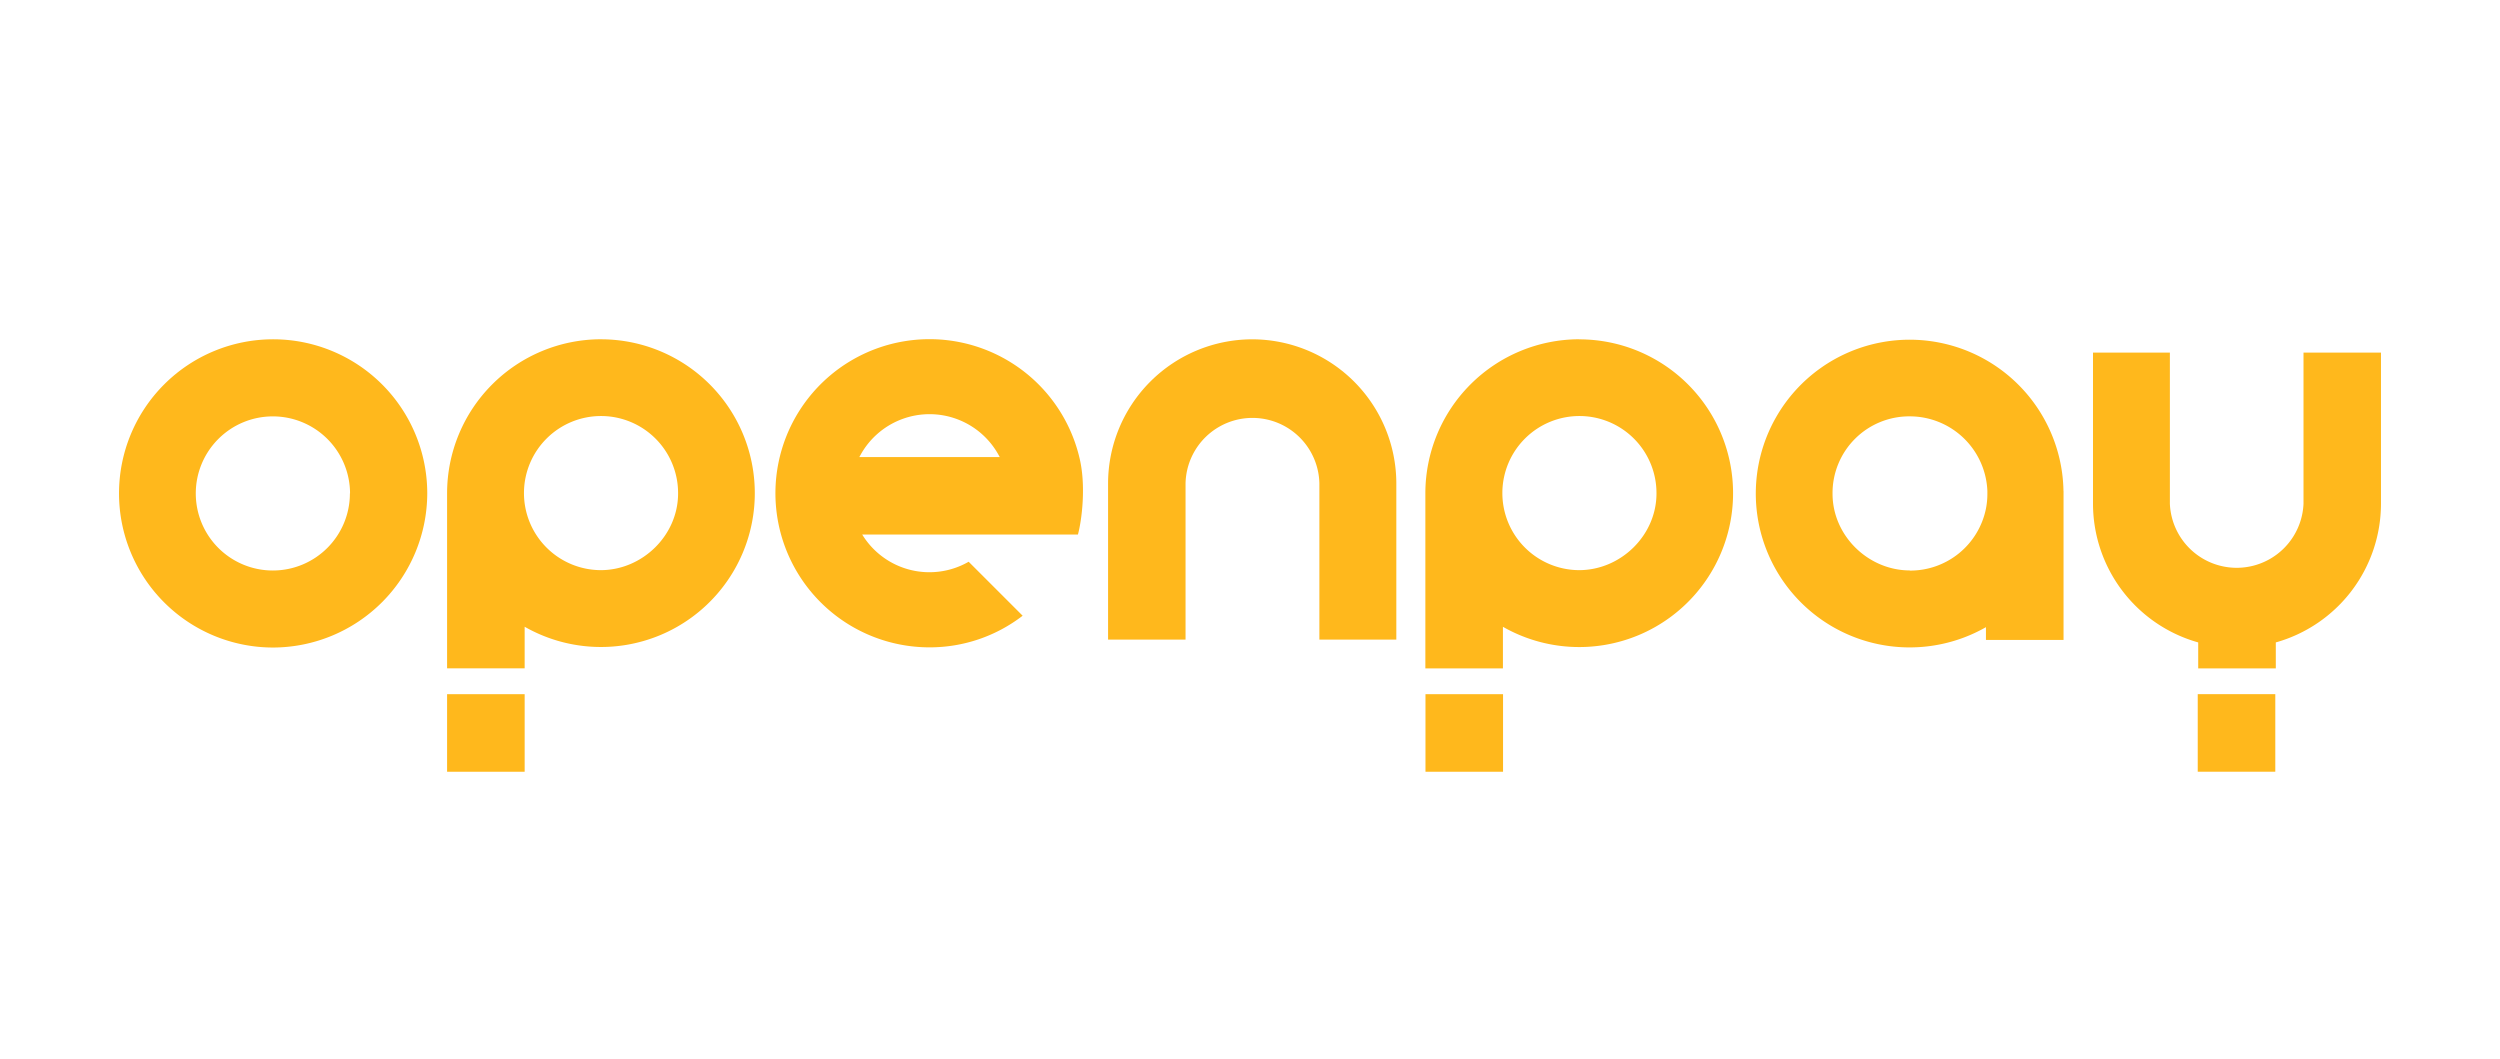 <svg id="Layer_1" data-name="Layer 1" xmlns="http://www.w3.org/2000/svg" viewBox="0 0 841.89 356.76"><defs><style>.cls-1{fill:#ffb81c;}</style></defs><path class="cls-1" d="M801.81,118.75v50.89a48.58,48.58,0,0,1-35.42,46.7v8.75H740.26v-8.75a48.58,48.58,0,0,1-35.43-46.7V118.75h25.89v50.89a22.52,22.52,0,0,0,45,0V118.75Z"/><rect class="cls-1" x="740.1" y="233.76" width="26.12" height="26.12"/><path class="cls-1" d="M643.2,192.1c-14.08,0-26.08-11.72-26.08-25.81a25.83,25.83,0,0,1,26.08-26.08,26.16,26.16,0,0,1,26.06,25.13c0,.31,0,.62,0,.95a25.33,25.33,0,0,1-.48,5,26,26,0,0,1-25.6,20.86m51.71-26.76a51.81,51.81,0,1,0-26.11,45.81v4.3h26.13v-49.2c0-.31,0-.62,0-.91"/><rect class="cls-1" x="150.56" y="233.77" width="26.12" height="26.12"/><path class="cls-1" d="M202.28,192a25.95,25.95,0,1,1,26.07-25.81c0,14.08-12,25.81-26.07,25.81m0-77.75a51.89,51.89,0,0,0-51.72,51.81v59h26.12v-14a51.81,51.81,0,1,0,25.6-96.8"/><rect class="cls-1" x="480.04" y="233.77" width="26.12" height="26.12"/><path class="cls-1" d="M531.76,192a25.95,25.95,0,1,1,26.07-25.81c0,14.08-12,25.81-26.07,25.81m0-77.75A51.89,51.89,0,0,0,480,166.08v59h26.12v-14a51.81,51.81,0,1,0,25.6-96.8"/><path class="cls-1" d="M117.83,166.16a25.95,25.95,0,1,1-25.95-25.94,26,26,0,0,1,26,25.94m26,0a51.9,51.9,0,1,0-51.9,51.9,52.05,52.05,0,0,0,51.9-51.9"/><path class="cls-1" d="M421.69,114.27a48.59,48.59,0,0,0-48.54,48.53v52.58h26.09V162.8a22.54,22.54,0,0,1,45.07,0v52.58h25.91V162.8a48.58,48.58,0,0,0-48.53-48.53"/><path class="cls-1" d="M289.38,153.92l.36-.64a26.55,26.55,0,0,1,46.58,0l.35.64Zm74-.32h0A51.89,51.89,0,1,0,313,218a51.25,51.25,0,0,0,31.38-10.65l-18.18-18.18a26.51,26.51,0,0,1-35.42-8.49l-.44-.68H363c1.23-4.47,2.92-16.67.38-26.37"/></svg>